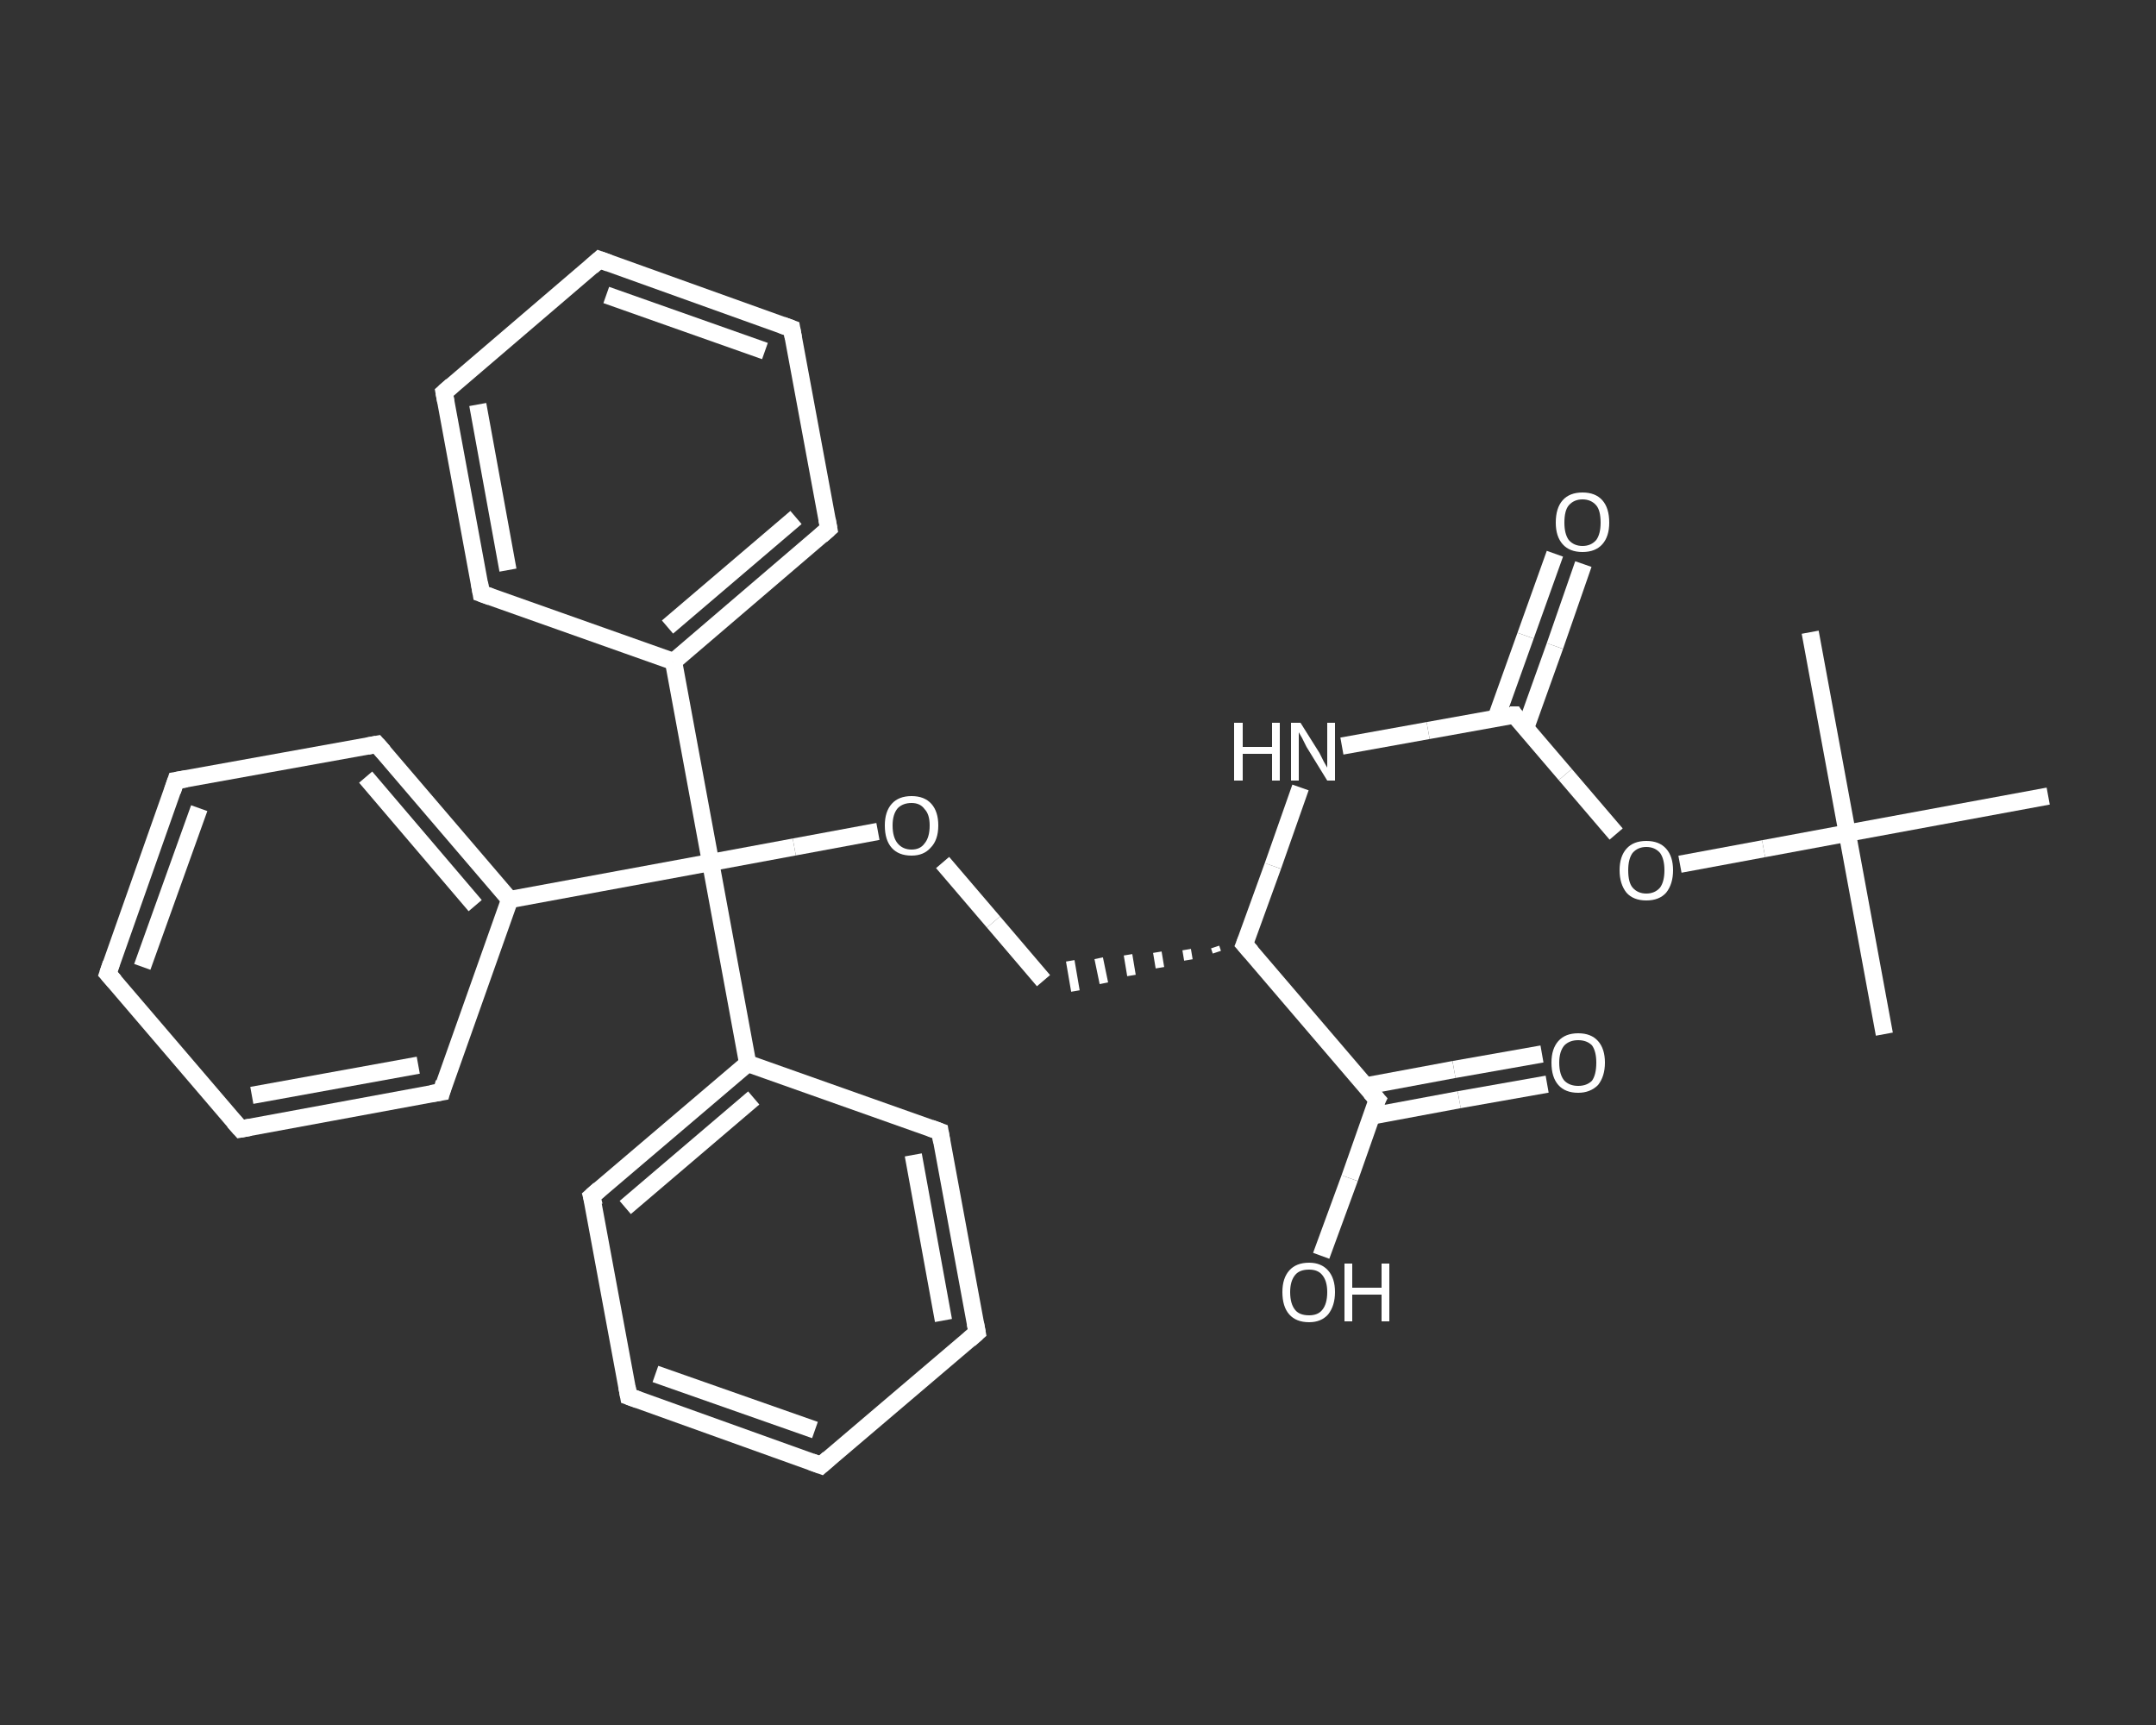 <?xml version='1.0' encoding='iso-8859-1'?>
<svg version='1.1' baseProfile='full'
              xmlns='http://www.w3.org/2000/svg'
                      xmlns:rdkit='http://www.rdkit.org/xml'
                      xmlns:xlink='http://www.w3.org/1999/xlink'
                  xml:space='preserve'
width='250px' height='200px' viewBox='0 0 250 200'>
<rect x="0" y="0" width="250" height="200" fill="#333333" stroke="none"/>
<!-- END OF HEADER -->
<rect style='opacity:1.0;fill:transparent;stroke:none' width='250.0' height='200.0' x='0.0' y='0.0'> </rect>
<path class='bond-0 atom-0 atom-1' d='M 218.5,119.9 L 214.2,96.6' style='fill:none;fill-rule:evenodd;stroke:#FFFFFF;stroke-width:2.0px;stroke-linecap:butt;stroke-linejoin:miter;stroke-opacity:1' />
<path class='bond-1 atom-1 atom-2' d='M 214.2,96.6 L 209.9,73.3' style='fill:none;fill-rule:evenodd;stroke:#FFFFFF;stroke-width:2.0px;stroke-linecap:butt;stroke-linejoin:miter;stroke-opacity:1' />
<path class='bond-2 atom-1 atom-3' d='M 214.2,96.6 L 237.5,92.3' style='fill:none;fill-rule:evenodd;stroke:#FFFFFF;stroke-width:2.0px;stroke-linecap:butt;stroke-linejoin:miter;stroke-opacity:1' />
<path class='bond-3 atom-1 atom-4' d='M 214.2,96.6 L 204.5,98.4' style='fill:none;fill-rule:evenodd;stroke:#FFFFFF;stroke-width:2.0px;stroke-linecap:butt;stroke-linejoin:miter;stroke-opacity:1' />
<path class='bond-3 atom-1 atom-4' d='M 204.5,98.4 L 194.8,100.2' style='fill:none;fill-rule:evenodd;stroke:#FFFFFF;stroke-width:2.0px;stroke-linecap:butt;stroke-linejoin:miter;stroke-opacity:1' />
<path class='bond-4 atom-4 atom-5' d='M 187.4,96.7 L 181.5,89.8' style='fill:none;fill-rule:evenodd;stroke:#FFFFFF;stroke-width:2.0px;stroke-linecap:butt;stroke-linejoin:miter;stroke-opacity:1' />
<path class='bond-4 atom-4 atom-5' d='M 181.5,89.8 L 175.6,82.9' style='fill:none;fill-rule:evenodd;stroke:#FFFFFF;stroke-width:2.0px;stroke-linecap:butt;stroke-linejoin:miter;stroke-opacity:1' />
<path class='bond-5 atom-5 atom-6' d='M 176.9,84.4 L 180.3,74.9' style='fill:none;fill-rule:evenodd;stroke:#FFFFFF;stroke-width:2.0px;stroke-linecap:butt;stroke-linejoin:miter;stroke-opacity:1' />
<path class='bond-5 atom-5 atom-6' d='M 180.3,74.9 L 183.6,65.4' style='fill:none;fill-rule:evenodd;stroke:#FFFFFF;stroke-width:2.0px;stroke-linecap:butt;stroke-linejoin:miter;stroke-opacity:1' />
<path class='bond-5 atom-5 atom-6' d='M 173.5,83.2 L 176.9,73.7' style='fill:none;fill-rule:evenodd;stroke:#FFFFFF;stroke-width:2.0px;stroke-linecap:butt;stroke-linejoin:miter;stroke-opacity:1' />
<path class='bond-5 atom-5 atom-6' d='M 176.9,73.7 L 180.3,64.2' style='fill:none;fill-rule:evenodd;stroke:#FFFFFF;stroke-width:2.0px;stroke-linecap:butt;stroke-linejoin:miter;stroke-opacity:1' />
<path class='bond-6 atom-5 atom-7' d='M 175.6,82.9 L 165.6,84.7' style='fill:none;fill-rule:evenodd;stroke:#FFFFFF;stroke-width:2.0px;stroke-linecap:butt;stroke-linejoin:miter;stroke-opacity:1' />
<path class='bond-6 atom-5 atom-7' d='M 165.6,84.7 L 155.6,86.5' style='fill:none;fill-rule:evenodd;stroke:#FFFFFF;stroke-width:2.0px;stroke-linecap:butt;stroke-linejoin:miter;stroke-opacity:1' />
<path class='bond-7 atom-7 atom-8' d='M 150.8,91.3 L 147.6,100.4' style='fill:none;fill-rule:evenodd;stroke:#FFFFFF;stroke-width:2.0px;stroke-linecap:butt;stroke-linejoin:miter;stroke-opacity:1' />
<path class='bond-7 atom-7 atom-8' d='M 147.6,100.4 L 144.3,109.5' style='fill:none;fill-rule:evenodd;stroke:#FFFFFF;stroke-width:2.0px;stroke-linecap:butt;stroke-linejoin:miter;stroke-opacity:1' />
<path class='bond-8 atom-8 atom-9' d='M 140.9,109.8 L 141.1,110.4' style='fill:none;fill-rule:evenodd;stroke:#FFFFFF;stroke-width:1.0px;stroke-linecap:butt;stroke-linejoin:miter;stroke-opacity:1' />
<path class='bond-8 atom-8 atom-9' d='M 137.6,110.1 L 137.8,111.3' style='fill:none;fill-rule:evenodd;stroke:#FFFFFF;stroke-width:1.0px;stroke-linecap:butt;stroke-linejoin:miter;stroke-opacity:1' />
<path class='bond-8 atom-8 atom-9' d='M 134.2,110.4 L 134.5,112.2' style='fill:none;fill-rule:evenodd;stroke:#FFFFFF;stroke-width:1.0px;stroke-linecap:butt;stroke-linejoin:miter;stroke-opacity:1' />
<path class='bond-8 atom-8 atom-9' d='M 130.8,110.7 L 131.2,113.1' style='fill:none;fill-rule:evenodd;stroke:#FFFFFF;stroke-width:1.0px;stroke-linecap:butt;stroke-linejoin:miter;stroke-opacity:1' />
<path class='bond-8 atom-8 atom-9' d='M 127.4,111.1 L 128.0,114.0' style='fill:none;fill-rule:evenodd;stroke:#FFFFFF;stroke-width:1.0px;stroke-linecap:butt;stroke-linejoin:miter;stroke-opacity:1' />
<path class='bond-8 atom-8 atom-9' d='M 124.1,111.4 L 124.7,114.9' style='fill:none;fill-rule:evenodd;stroke:#FFFFFF;stroke-width:1.0px;stroke-linecap:butt;stroke-linejoin:miter;stroke-opacity:1' />
<path class='bond-9 atom-9 atom-10' d='M 121.0,113.7 L 115.2,106.9' style='fill:none;fill-rule:evenodd;stroke:#FFFFFF;stroke-width:2.0px;stroke-linecap:butt;stroke-linejoin:miter;stroke-opacity:1' />
<path class='bond-9 atom-9 atom-10' d='M 115.2,106.9 L 109.3,100.0' style='fill:none;fill-rule:evenodd;stroke:#FFFFFF;stroke-width:2.0px;stroke-linecap:butt;stroke-linejoin:miter;stroke-opacity:1' />
<path class='bond-10 atom-10 atom-11' d='M 101.8,96.4 L 92.1,98.2' style='fill:none;fill-rule:evenodd;stroke:#FFFFFF;stroke-width:2.0px;stroke-linecap:butt;stroke-linejoin:miter;stroke-opacity:1' />
<path class='bond-10 atom-10 atom-11' d='M 92.1,98.2 L 82.4,100.0' style='fill:none;fill-rule:evenodd;stroke:#FFFFFF;stroke-width:2.0px;stroke-linecap:butt;stroke-linejoin:miter;stroke-opacity:1' />
<path class='bond-11 atom-11 atom-12' d='M 82.4,100.0 L 78.1,76.7' style='fill:none;fill-rule:evenodd;stroke:#FFFFFF;stroke-width:2.0px;stroke-linecap:butt;stroke-linejoin:miter;stroke-opacity:1' />
<path class='bond-12 atom-12 atom-13' d='M 78.1,76.7 L 96.1,61.3' style='fill:none;fill-rule:evenodd;stroke:#FFFFFF;stroke-width:2.0px;stroke-linecap:butt;stroke-linejoin:miter;stroke-opacity:1' />
<path class='bond-12 atom-12 atom-13' d='M 77.4,72.7 L 92.3,60.0' style='fill:none;fill-rule:evenodd;stroke:#FFFFFF;stroke-width:2.0px;stroke-linecap:butt;stroke-linejoin:miter;stroke-opacity:1' />
<path class='bond-13 atom-13 atom-14' d='M 96.1,61.3 L 91.8,38.1' style='fill:none;fill-rule:evenodd;stroke:#FFFFFF;stroke-width:2.0px;stroke-linecap:butt;stroke-linejoin:miter;stroke-opacity:1' />
<path class='bond-14 atom-14 atom-15' d='M 91.8,38.1 L 69.5,30.1' style='fill:none;fill-rule:evenodd;stroke:#FFFFFF;stroke-width:2.0px;stroke-linecap:butt;stroke-linejoin:miter;stroke-opacity:1' />
<path class='bond-14 atom-14 atom-15' d='M 88.7,40.7 L 70.3,34.2' style='fill:none;fill-rule:evenodd;stroke:#FFFFFF;stroke-width:2.0px;stroke-linecap:butt;stroke-linejoin:miter;stroke-opacity:1' />
<path class='bond-15 atom-15 atom-16' d='M 69.5,30.1 L 51.5,45.5' style='fill:none;fill-rule:evenodd;stroke:#FFFFFF;stroke-width:2.0px;stroke-linecap:butt;stroke-linejoin:miter;stroke-opacity:1' />
<path class='bond-16 atom-16 atom-17' d='M 51.5,45.5 L 55.8,68.8' style='fill:none;fill-rule:evenodd;stroke:#FFFFFF;stroke-width:2.0px;stroke-linecap:butt;stroke-linejoin:miter;stroke-opacity:1' />
<path class='bond-16 atom-16 atom-17' d='M 55.4,46.9 L 58.9,66.1' style='fill:none;fill-rule:evenodd;stroke:#FFFFFF;stroke-width:2.0px;stroke-linecap:butt;stroke-linejoin:miter;stroke-opacity:1' />
<path class='bond-17 atom-11 atom-18' d='M 82.4,100.0 L 86.7,123.3' style='fill:none;fill-rule:evenodd;stroke:#FFFFFF;stroke-width:2.0px;stroke-linecap:butt;stroke-linejoin:miter;stroke-opacity:1' />
<path class='bond-18 atom-18 atom-19' d='M 86.7,123.3 L 68.6,138.7' style='fill:none;fill-rule:evenodd;stroke:#FFFFFF;stroke-width:2.0px;stroke-linecap:butt;stroke-linejoin:miter;stroke-opacity:1' />
<path class='bond-18 atom-18 atom-19' d='M 87.4,127.3 L 72.5,140.0' style='fill:none;fill-rule:evenodd;stroke:#FFFFFF;stroke-width:2.0px;stroke-linecap:butt;stroke-linejoin:miter;stroke-opacity:1' />
<path class='bond-19 atom-19 atom-20' d='M 68.6,138.7 L 72.9,161.9' style='fill:none;fill-rule:evenodd;stroke:#FFFFFF;stroke-width:2.0px;stroke-linecap:butt;stroke-linejoin:miter;stroke-opacity:1' />
<path class='bond-20 atom-20 atom-21' d='M 72.9,161.9 L 95.2,169.9' style='fill:none;fill-rule:evenodd;stroke:#FFFFFF;stroke-width:2.0px;stroke-linecap:butt;stroke-linejoin:miter;stroke-opacity:1' />
<path class='bond-20 atom-20 atom-21' d='M 76.0,159.3 L 94.5,165.8' style='fill:none;fill-rule:evenodd;stroke:#FFFFFF;stroke-width:2.0px;stroke-linecap:butt;stroke-linejoin:miter;stroke-opacity:1' />
<path class='bond-21 atom-21 atom-22' d='M 95.2,169.9 L 113.3,154.5' style='fill:none;fill-rule:evenodd;stroke:#FFFFFF;stroke-width:2.0px;stroke-linecap:butt;stroke-linejoin:miter;stroke-opacity:1' />
<path class='bond-22 atom-22 atom-23' d='M 113.3,154.5 L 109.0,131.2' style='fill:none;fill-rule:evenodd;stroke:#FFFFFF;stroke-width:2.0px;stroke-linecap:butt;stroke-linejoin:miter;stroke-opacity:1' />
<path class='bond-22 atom-22 atom-23' d='M 109.4,153.1 L 105.9,133.9' style='fill:none;fill-rule:evenodd;stroke:#FFFFFF;stroke-width:2.0px;stroke-linecap:butt;stroke-linejoin:miter;stroke-opacity:1' />
<path class='bond-23 atom-11 atom-24' d='M 82.4,100.0 L 59.1,104.3' style='fill:none;fill-rule:evenodd;stroke:#FFFFFF;stroke-width:2.0px;stroke-linecap:butt;stroke-linejoin:miter;stroke-opacity:1' />
<path class='bond-24 atom-24 atom-25' d='M 59.1,104.3 L 43.7,86.3' style='fill:none;fill-rule:evenodd;stroke:#FFFFFF;stroke-width:2.0px;stroke-linecap:butt;stroke-linejoin:miter;stroke-opacity:1' />
<path class='bond-24 atom-24 atom-25' d='M 55.1,105.0 L 42.4,90.1' style='fill:none;fill-rule:evenodd;stroke:#FFFFFF;stroke-width:2.0px;stroke-linecap:butt;stroke-linejoin:miter;stroke-opacity:1' />
<path class='bond-25 atom-25 atom-26' d='M 43.7,86.3 L 20.4,90.5' style='fill:none;fill-rule:evenodd;stroke:#FFFFFF;stroke-width:2.0px;stroke-linecap:butt;stroke-linejoin:miter;stroke-opacity:1' />
<path class='bond-26 atom-26 atom-27' d='M 20.4,90.5 L 12.5,112.9' style='fill:none;fill-rule:evenodd;stroke:#FFFFFF;stroke-width:2.0px;stroke-linecap:butt;stroke-linejoin:miter;stroke-opacity:1' />
<path class='bond-26 atom-26 atom-27' d='M 23.1,93.7 L 16.5,112.1' style='fill:none;fill-rule:evenodd;stroke:#FFFFFF;stroke-width:2.0px;stroke-linecap:butt;stroke-linejoin:miter;stroke-opacity:1' />
<path class='bond-27 atom-27 atom-28' d='M 12.5,112.9 L 27.9,130.9' style='fill:none;fill-rule:evenodd;stroke:#FFFFFF;stroke-width:2.0px;stroke-linecap:butt;stroke-linejoin:miter;stroke-opacity:1' />
<path class='bond-28 atom-28 atom-29' d='M 27.9,130.9 L 51.2,126.6' style='fill:none;fill-rule:evenodd;stroke:#FFFFFF;stroke-width:2.0px;stroke-linecap:butt;stroke-linejoin:miter;stroke-opacity:1' />
<path class='bond-28 atom-28 atom-29' d='M 29.2,127.0 L 48.5,123.5' style='fill:none;fill-rule:evenodd;stroke:#FFFFFF;stroke-width:2.0px;stroke-linecap:butt;stroke-linejoin:miter;stroke-opacity:1' />
<path class='bond-29 atom-8 atom-30' d='M 144.3,109.5 L 159.7,127.5' style='fill:none;fill-rule:evenodd;stroke:#FFFFFF;stroke-width:2.0px;stroke-linecap:butt;stroke-linejoin:miter;stroke-opacity:1' />
<path class='bond-30 atom-30 atom-31' d='M 159.0,129.4 L 169.2,127.5' style='fill:none;fill-rule:evenodd;stroke:#FFFFFF;stroke-width:2.0px;stroke-linecap:butt;stroke-linejoin:miter;stroke-opacity:1' />
<path class='bond-30 atom-30 atom-31' d='M 169.2,127.5 L 179.4,125.7' style='fill:none;fill-rule:evenodd;stroke:#FFFFFF;stroke-width:2.0px;stroke-linecap:butt;stroke-linejoin:miter;stroke-opacity:1' />
<path class='bond-30 atom-30 atom-31' d='M 158.4,125.9 L 168.6,124.0' style='fill:none;fill-rule:evenodd;stroke:#FFFFFF;stroke-width:2.0px;stroke-linecap:butt;stroke-linejoin:miter;stroke-opacity:1' />
<path class='bond-30 atom-30 atom-31' d='M 168.6,124.0 L 178.8,122.2' style='fill:none;fill-rule:evenodd;stroke:#FFFFFF;stroke-width:2.0px;stroke-linecap:butt;stroke-linejoin:miter;stroke-opacity:1' />
<path class='bond-31 atom-30 atom-32' d='M 159.7,127.5 L 156.5,136.6' style='fill:none;fill-rule:evenodd;stroke:#FFFFFF;stroke-width:2.0px;stroke-linecap:butt;stroke-linejoin:miter;stroke-opacity:1' />
<path class='bond-31 atom-30 atom-32' d='M 156.5,136.6 L 153.2,145.6' style='fill:none;fill-rule:evenodd;stroke:#FFFFFF;stroke-width:2.0px;stroke-linecap:butt;stroke-linejoin:miter;stroke-opacity:1' />
<path class='bond-32 atom-17 atom-12' d='M 55.8,68.8 L 78.1,76.7' style='fill:none;fill-rule:evenodd;stroke:#FFFFFF;stroke-width:2.0px;stroke-linecap:butt;stroke-linejoin:miter;stroke-opacity:1' />
<path class='bond-33 atom-23 atom-18' d='M 109.0,131.2 L 86.7,123.3' style='fill:none;fill-rule:evenodd;stroke:#FFFFFF;stroke-width:2.0px;stroke-linecap:butt;stroke-linejoin:miter;stroke-opacity:1' />
<path class='bond-34 atom-29 atom-24' d='M 51.2,126.6 L 59.1,104.3' style='fill:none;fill-rule:evenodd;stroke:#FFFFFF;stroke-width:2.0px;stroke-linecap:butt;stroke-linejoin:miter;stroke-opacity:1' />
<path d='M 175.8,83.2 L 175.6,82.9 L 175.1,82.9' style='fill:none;stroke:#FFFFFF;stroke-width:2.0px;stroke-linecap:butt;stroke-linejoin:miter;stroke-opacity:1;' />
<path d='M 144.5,109.0 L 144.3,109.5 L 145.1,110.4' style='fill:none;stroke:#FFFFFF;stroke-width:2.0px;stroke-linecap:butt;stroke-linejoin:miter;stroke-opacity:1;' />
<path d='M 95.2,62.1 L 96.1,61.3 L 95.9,60.2' style='fill:none;stroke:#FFFFFF;stroke-width:2.0px;stroke-linecap:butt;stroke-linejoin:miter;stroke-opacity:1;' />
<path d='M 92.0,39.2 L 91.8,38.1 L 90.7,37.7' style='fill:none;stroke:#FFFFFF;stroke-width:2.0px;stroke-linecap:butt;stroke-linejoin:miter;stroke-opacity:1;' />
<path d='M 70.6,30.5 L 69.5,30.1 L 68.6,30.9' style='fill:none;stroke:#FFFFFF;stroke-width:2.0px;stroke-linecap:butt;stroke-linejoin:miter;stroke-opacity:1;' />
<path d='M 52.4,44.7 L 51.5,45.5 L 51.7,46.6' style='fill:none;stroke:#FFFFFF;stroke-width:2.0px;stroke-linecap:butt;stroke-linejoin:miter;stroke-opacity:1;' />
<path d='M 55.6,67.6 L 55.8,68.8 L 56.9,69.2' style='fill:none;stroke:#FFFFFF;stroke-width:2.0px;stroke-linecap:butt;stroke-linejoin:miter;stroke-opacity:1;' />
<path d='M 69.5,137.9 L 68.6,138.7 L 68.9,139.8' style='fill:none;stroke:#FFFFFF;stroke-width:2.0px;stroke-linecap:butt;stroke-linejoin:miter;stroke-opacity:1;' />
<path d='M 72.7,160.8 L 72.9,161.9 L 74.0,162.3' style='fill:none;stroke:#FFFFFF;stroke-width:2.0px;stroke-linecap:butt;stroke-linejoin:miter;stroke-opacity:1;' />
<path d='M 94.1,169.5 L 95.2,169.9 L 96.1,169.1' style='fill:none;stroke:#FFFFFF;stroke-width:2.0px;stroke-linecap:butt;stroke-linejoin:miter;stroke-opacity:1;' />
<path d='M 112.4,155.3 L 113.3,154.5 L 113.1,153.4' style='fill:none;stroke:#FFFFFF;stroke-width:2.0px;stroke-linecap:butt;stroke-linejoin:miter;stroke-opacity:1;' />
<path d='M 109.2,132.4 L 109.0,131.2 L 107.9,130.8' style='fill:none;stroke:#FFFFFF;stroke-width:2.0px;stroke-linecap:butt;stroke-linejoin:miter;stroke-opacity:1;' />
<path d='M 44.5,87.2 L 43.7,86.3 L 42.6,86.5' style='fill:none;stroke:#FFFFFF;stroke-width:2.0px;stroke-linecap:butt;stroke-linejoin:miter;stroke-opacity:1;' />
<path d='M 21.6,90.3 L 20.4,90.5 L 20.0,91.7' style='fill:none;stroke:#FFFFFF;stroke-width:2.0px;stroke-linecap:butt;stroke-linejoin:miter;stroke-opacity:1;' />
<path d='M 12.9,111.7 L 12.5,112.9 L 13.3,113.8' style='fill:none;stroke:#FFFFFF;stroke-width:2.0px;stroke-linecap:butt;stroke-linejoin:miter;stroke-opacity:1;' />
<path d='M 27.1,130.0 L 27.9,130.9 L 29.0,130.7' style='fill:none;stroke:#FFFFFF;stroke-width:2.0px;stroke-linecap:butt;stroke-linejoin:miter;stroke-opacity:1;' />
<path d='M 50.0,126.8 L 51.2,126.6 L 51.5,125.5' style='fill:none;stroke:#FFFFFF;stroke-width:2.0px;stroke-linecap:butt;stroke-linejoin:miter;stroke-opacity:1;' />
<path d='M 158.9,126.6 L 159.7,127.5 L 159.5,127.9' style='fill:none;stroke:#FFFFFF;stroke-width:2.0px;stroke-linecap:butt;stroke-linejoin:miter;stroke-opacity:1;' />
<path class='atom-4' d='M 187.8 100.9
Q 187.8 99.3, 188.6 98.4
Q 189.4 97.5, 190.9 97.5
Q 192.4 97.5, 193.2 98.4
Q 194.0 99.3, 194.0 100.9
Q 194.0 102.5, 193.2 103.5
Q 192.4 104.4, 190.9 104.4
Q 189.4 104.4, 188.6 103.5
Q 187.8 102.5, 187.8 100.9
M 190.9 103.6
Q 191.9 103.6, 192.5 102.9
Q 193.0 102.2, 193.0 100.9
Q 193.0 99.6, 192.5 98.9
Q 191.9 98.2, 190.9 98.2
Q 189.9 98.2, 189.3 98.9
Q 188.8 99.6, 188.8 100.9
Q 188.8 102.3, 189.3 102.9
Q 189.9 103.6, 190.9 103.6
' fill='#FFFFFF'/>
<path class='atom-6' d='M 180.4 60.6
Q 180.4 58.9, 181.2 58.0
Q 182.0 57.1, 183.5 57.1
Q 185.0 57.1, 185.8 58.0
Q 186.6 58.9, 186.6 60.6
Q 186.6 62.2, 185.8 63.1
Q 185.0 64.0, 183.5 64.0
Q 182.0 64.0, 181.2 63.1
Q 180.4 62.2, 180.4 60.6
M 183.5 63.3
Q 184.5 63.3, 185.1 62.6
Q 185.6 61.9, 185.6 60.6
Q 185.6 59.2, 185.1 58.6
Q 184.5 57.9, 183.5 57.9
Q 182.5 57.9, 181.9 58.6
Q 181.4 59.2, 181.4 60.6
Q 181.4 61.9, 181.9 62.6
Q 182.5 63.3, 183.5 63.3
' fill='#FFFFFF'/>
<path class='atom-7' d='M 143.1 83.8
L 144.1 83.8
L 144.1 86.6
L 147.5 86.6
L 147.5 83.8
L 148.4 83.8
L 148.4 90.5
L 147.5 90.5
L 147.5 87.4
L 144.1 87.4
L 144.1 90.5
L 143.1 90.5
L 143.1 83.8
' fill='#FFFFFF'/>
<path class='atom-7' d='M 150.8 83.8
L 153.0 87.3
Q 153.2 87.7, 153.5 88.3
Q 153.9 89.0, 153.9 89.0
L 153.9 83.8
L 154.8 83.8
L 154.8 90.5
L 153.9 90.5
L 151.5 86.6
Q 151.3 86.2, 151.0 85.6
Q 150.7 85.1, 150.6 84.9
L 150.6 90.5
L 149.7 90.5
L 149.7 83.8
L 150.8 83.8
' fill='#FFFFFF'/>
<path class='atom-10' d='M 102.6 95.7
Q 102.6 94.1, 103.4 93.2
Q 104.2 92.3, 105.7 92.3
Q 107.2 92.3, 108.0 93.2
Q 108.8 94.1, 108.8 95.7
Q 108.8 97.4, 107.9 98.3
Q 107.1 99.2, 105.7 99.2
Q 104.2 99.2, 103.4 98.3
Q 102.6 97.4, 102.6 95.7
M 105.7 98.5
Q 106.7 98.5, 107.2 97.8
Q 107.8 97.1, 107.8 95.7
Q 107.8 94.4, 107.2 93.8
Q 106.7 93.1, 105.7 93.1
Q 104.7 93.1, 104.1 93.7
Q 103.5 94.4, 103.5 95.7
Q 103.5 97.1, 104.1 97.8
Q 104.7 98.5, 105.7 98.5
' fill='#FFFFFF'/>
<path class='atom-31' d='M 179.9 123.2
Q 179.9 121.6, 180.7 120.7
Q 181.5 119.8, 183.0 119.8
Q 184.5 119.8, 185.3 120.7
Q 186.1 121.6, 186.1 123.2
Q 186.1 124.8, 185.3 125.8
Q 184.4 126.7, 183.0 126.7
Q 181.5 126.7, 180.7 125.8
Q 179.9 124.9, 179.9 123.2
M 183.0 125.9
Q 184.0 125.9, 184.6 125.3
Q 185.1 124.6, 185.1 123.2
Q 185.1 121.9, 184.6 121.2
Q 184.0 120.6, 183.0 120.6
Q 182.0 120.6, 181.4 121.2
Q 180.8 121.9, 180.8 123.2
Q 180.8 124.6, 181.4 125.3
Q 182.0 125.9, 183.0 125.9
' fill='#FFFFFF'/>
<path class='atom-32' d='M 148.7 149.8
Q 148.7 148.2, 149.5 147.3
Q 150.3 146.4, 151.8 146.4
Q 153.2 146.4, 154.0 147.3
Q 154.8 148.2, 154.8 149.8
Q 154.8 151.4, 154.0 152.4
Q 153.2 153.3, 151.8 153.3
Q 150.3 153.3, 149.5 152.4
Q 148.7 151.5, 148.7 149.8
M 151.8 152.5
Q 152.8 152.5, 153.3 151.9
Q 153.9 151.2, 153.9 149.8
Q 153.9 148.5, 153.3 147.8
Q 152.8 147.2, 151.8 147.2
Q 150.7 147.2, 150.2 147.8
Q 149.6 148.5, 149.6 149.8
Q 149.6 151.2, 150.2 151.9
Q 150.7 152.5, 151.8 152.5
' fill='#FFFFFF'/>
<path class='atom-32' d='M 155.9 146.5
L 156.8 146.5
L 156.8 149.3
L 160.2 149.3
L 160.2 146.5
L 161.1 146.5
L 161.1 153.2
L 160.2 153.2
L 160.2 150.1
L 156.8 150.1
L 156.8 153.2
L 155.9 153.2
L 155.9 146.5
' fill='#FFFFFF'/>
</svg>
